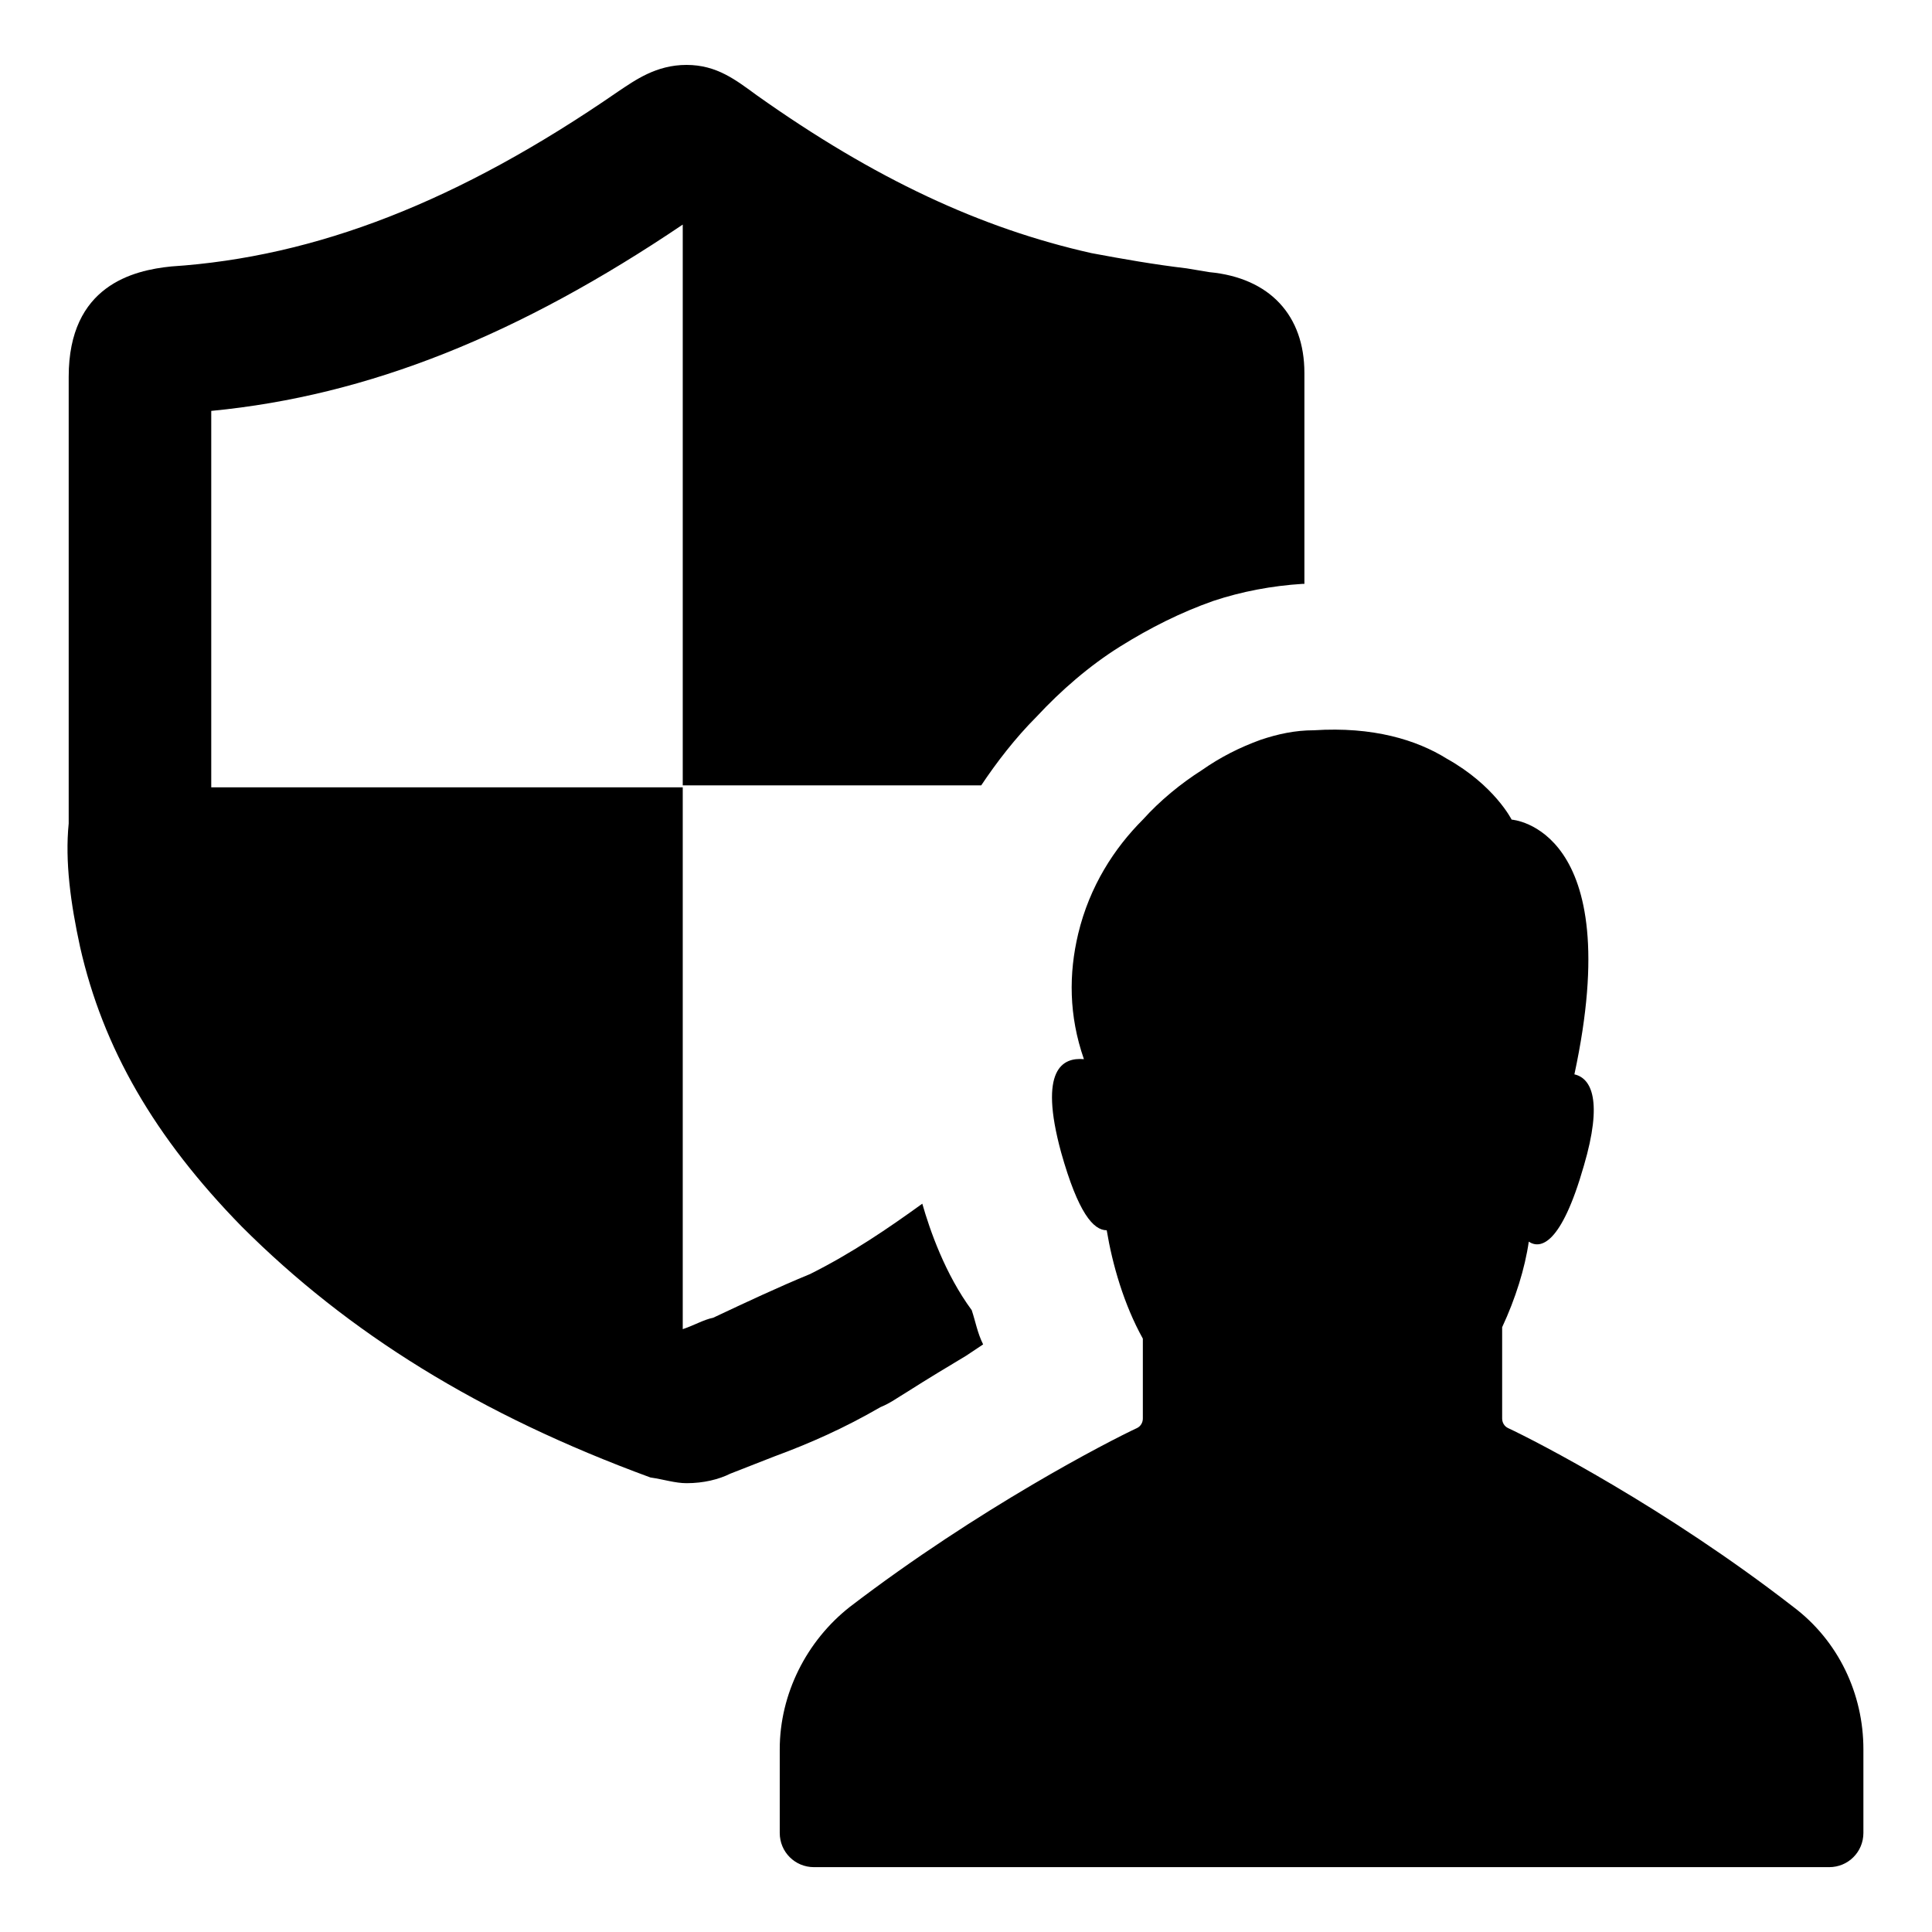 <?xml version="1.0" encoding="UTF-8"?>
<!-- Uploaded to: SVG Repo, www.svgrepo.com, Generator: SVG Repo Mixer Tools -->
<svg fill="#000000" width="800px" height="800px" version="1.1" viewBox="144 144 512 512" xmlns="http://www.w3.org/2000/svg">
 <path d="m489.68 242.81v55.922h-0.504c-8.062 0.504-16.121 2.016-23.68 4.535-8.566 3.023-16.625 7.055-24.688 12.09-8.062 5.039-15.617 11.586-22.168 18.641-5.543 5.543-10.578 12.09-14.609 18.137l-79.098 0.004v-148.62c-43.328 29.223-83.129 45.344-124.95 49.375v29.727 70.031h124.95v143.59c3.023-1.008 5.543-2.519 8.062-3.023 8.566-4.031 17.129-8.062 25.695-11.586 11.082-5.543 20.656-12.09 29.727-18.641 2.016 7.055 6.047 18.641 13.098 28.215 1.008 3.023 1.512 6.047 3.023 9.07-1.512 1.008-3.023 2.016-4.535 3.023-5.039 3.023-10.078 6.047-15.617 9.574-2.519 1.512-4.535 3.023-7.055 4.031-9.574 5.543-18.641 9.574-28.215 13.098l-11.586 4.535c-3.023 1.512-7.055 2.519-11.586 2.519-3.023 0-6.047-1.008-9.574-1.512-45.344-16.625-80.105-38.289-108.32-66.504-23.176-23.691-36.777-47.367-42.824-74.07-2.519-11.586-4.031-22.672-3.023-32.746v-79.098-39.297c0-24.184 17.129-28.215 27.207-29.223 38.289-2.519 76.074-17.129 118.39-46.352 4.535-3.023 10.078-7.055 18.137-7.055 8.062 0 13.098 4.031 18.641 8.062 31.234 22.168 59.449 35.266 88.672 41.816 8.062 1.512 16.625 3.023 25.191 4.031l6.047 1.008c16.121 1.512 25.188 11.586 25.188 26.699zm54.918 118.4s-4.535-9.07-17.129-16.121c-8.062-5.039-19.648-8.566-35.266-7.559-5.039 0-9.574 1.008-14.105 2.519-5.543 2.016-10.578 4.535-15.617 8.062-5.543 3.527-11.082 8.062-15.617 13.098-7.559 7.559-14.105 17.633-17.129 30.23-2.519 10.578-2.519 21.664 1.512 33.25-5.543-0.504-12.09 2.519-6.047 24.688 4.535 16.121 8.566 20.656 12.09 20.656 1.512 9.07 4.535 19.648 9.574 28.719v21.16c0 1.008-0.504 2.016-1.512 2.519-7.559 3.527-41.816 21.16-76.074 47.359-11.586 9.07-18.641 23.176-18.641 37.785v22.168c0 5.039 4.031 9.07 9.07 9.07h269.04c5.039 0 9.07-4.031 9.07-9.07v-22.168c0-14.609-6.551-28.719-18.641-37.785-33.766-26.203-68.027-43.84-75.582-47.363-1.008-0.504-1.512-1.512-1.512-2.519v-24.184c3.527-7.559 6.047-15.617 7.055-22.672 3.023 2.016 8.566 1.008 14.609-20.152 5.039-17.129 2.016-23.176-2.519-24.184 14.105-65.496-16.625-67.508-16.625-67.508z"/>
</svg>